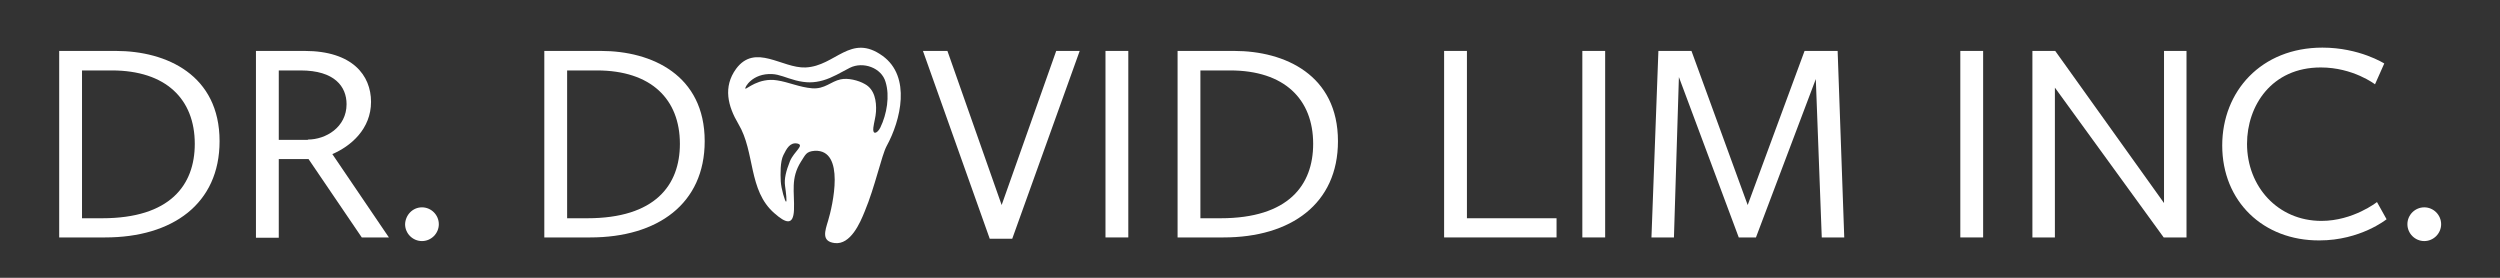 <?xml version="1.0" encoding="utf-8"?>
<!-- Generator: Adobe Illustrator 24.0.1, SVG Export Plug-In . SVG Version: 6.00 Build 0)  -->
<svg version="1.1" id="Layer_1" xmlns="http://www.w3.org/2000/svg" xmlns:xlink="http://www.w3.org/1999/xlink" x="0px" y="0px"
	 viewBox="0 0 756 84" style="enable-background:new 0 0 756 84;" xml:space="preserve">
<rect x="0" y="0" width="756" height="84" fill="#333333" stroke="none"/>
<style type="text/css">
	.Arched_x0020_Green{fill:url(#SVGID_1_);stroke:#FFFFFF;stroke-width:0.25;stroke-miterlimit:1;}
	.st0{fill:#FFFFFF;}
</style>
<linearGradient id="SVGID_1_" gradientUnits="userSpaceOnUse" x1="-18" y1="442.196" x2="-17.293" y2="441.488">
	<stop  offset="0" style="stop-color:#20AC4B"/>
	<stop  offset="0.983" style="stop-color:#19361A"/>
</linearGradient>
<g>
	<path class="st0" d="M17.9,15.4h17.1c15.4,0,31.4,7.3,31.4,27.3c0,18.9-14.2,29.1-34.6,29.1H17.9V15.4z M30.9,66
		c20.5,0,28-10,28-22.5c0-13.5-8.7-22.2-25.1-22.2h-9V66H30.9z"/>
	<path class="st0" d="M77.3,15.4h14.8c14.5,0,20.1,7.4,20.1,15.4c0,8.2-6.1,13.4-11.7,15.8l17.1,25.2h-8.2L93.3,48.1h-9v23.8h-6.9
		V15.4z M93.1,42.2c5.4,0,11.7-3.7,11.7-10.7c0-5.3-3.6-10.2-13.9-10.2h-6.6v21H93.1z"/>
	<path class="st0" d="M127.6,62.7c2.8,0,5.1,2.3,5.1,5.1c0,2.8-2.3,5.1-5.1,5.1c-2.8,0-5.1-2.3-5.1-5.1
		C122.6,65,124.8,62.7,127.6,62.7z"/>
	<path class="st0" d="M164.6,15.4h17.1c15.4,0,31.4,7.3,31.4,27.3c0,18.9-14.2,29.1-34.6,29.1h-13.9V15.4z M177.6,66
		c20.5,0,28-10,28-22.5c0-13.5-8.7-22.2-25.1-22.2h-9V66H177.6z"/>
	<path class="st0" d="M279.1,15.4h7.4L302.9,62l16.5-46.6h7.1l-20.4,56.8h-6.8L279.1,15.4z"/>
	<path class="st0" d="M334.3,15.4h6.9v56.4h-6.9V15.4z"/>
	<path class="st0" d="M356.1,15.4h17.1c15.4,0,31.4,7.3,31.4,27.3c0,18.9-14.2,29.1-34.6,29.1h-13.9V15.4z M369.1,66
		c20.5,0,28-10,28-22.5c0-13.5-8.7-22.2-25.1-22.2h-9V66H369.1z"/>
	<path class="st0" d="M436.7,15.4h6.9V66h27.1v5.8h-34V15.4z"/>
	<path class="st0" d="M478.5,15.4h6.9v56.4h-6.9V15.4z"/>
	<path class="st0" d="M501.5,15.4h10l17,46.6l17.2-46.6h10l2,56.4h-6.8l-1.8-47.9L531,71.8h-5.2l-18.1-48.5l-1.5,48.5h-6.8
		L501.5,15.4z"/>
	<path class="st0" d="M592.8,15.4h6.9v56.4h-6.9V15.4z"/>
	<path class="st0" d="M614.6,15.4h6.9l32.9,46v-46h6.8v56.4h-6.9l-32.9-45.3v45.3h-6.8V15.4z"/>
	<path class="st0" d="M702.3,14.4c11.2,0,18.7,4.8,18.7,4.8l-2.8,6.3c0,0-6.6-5.1-16.4-5.1c-14.9,0-22.3,11.6-22.3,23.1
		c0,12.9,9.3,23.3,22.5,23.3c9.6,0,16.8-5.7,16.8-5.7l2.9,5.2c0,0-7.9,6.4-20.3,6.4C684.4,72.8,672,60.9,672,44
		C672,27.6,683.8,14.4,702.3,14.4z"/>
	<path class="st0" d="M733.1,62.7c2.8,0,5.1,2.3,5.1,5.1c0,2.8-2.3,5.1-5.1,5.1c-2.8,0-5.1-2.3-5.1-5.1
		C728,65,730.3,62.7,733.1,62.7z"/>
</g>
<g>
	<path class="st0" d="M266.9,16.9c-9.7-7-14.2,3.1-23.3,3.5c-7.1,0.3-15.2-7.4-21,0.4c-4,5.5-2.5,11.3,0.7,16.7
		c5.1,8.5,2.9,20.1,10.9,27c3.4,3,5.7,3.8,5.9-1c0.2-5.5-1.1-9.5,2.1-14.6c1.4-2.1,1.5-3.1,4.2-3.3c9.3-0.4,5.4,16.6,4,21.2
		c-0.9,3-2.1,6.2,2,6.7c4.8,0.6,7.7-6.1,9.1-9.6c3.1-7.4,5.1-16.9,6.6-19.7C272.4,36.4,275.6,23.2,266.9,16.9z M238.9,48.7
		c-1.2,3-1.8,5.4-1.5,7.5c0.3,2.1,0.6,4.8,0.3,4.8c-0.3,0-1.5-4-1.6-6.2c-0.1-2.2-0.2-5.9,0.8-7.9c1-2,2-3.9,4.2-3.5
		C243.4,43.9,240.2,45.7,238.9,48.7z M266.2,38.6c-0.9,1.8-2.4,2.3-2.1,0c0.2-1.6,0.7-3.2,0.8-4.8c0.2-3.2-0.4-6.8-3.4-8.4
		c-1.9-1.1-5.1-1.9-7.3-1.4c-2.9,0.6-4.8,3-8.6,2.7c-3.8-0.3-7.2-1.9-10.6-2.4c-5.6-0.9-9.3,2.8-9.6,2.5c-0.3-0.3,2.1-4.7,8.1-4.4
		c2.2,0.1,4.1,1.1,7.1,1.9c3.1,0.8,5.5,0.8,8.3,0c2.8-0.8,5.4-2.4,8.1-3.8c4-2,9.6,0,10.8,4.3C269.1,29,268.2,34.5,266.2,38.6z"/>
</g>
</svg>
